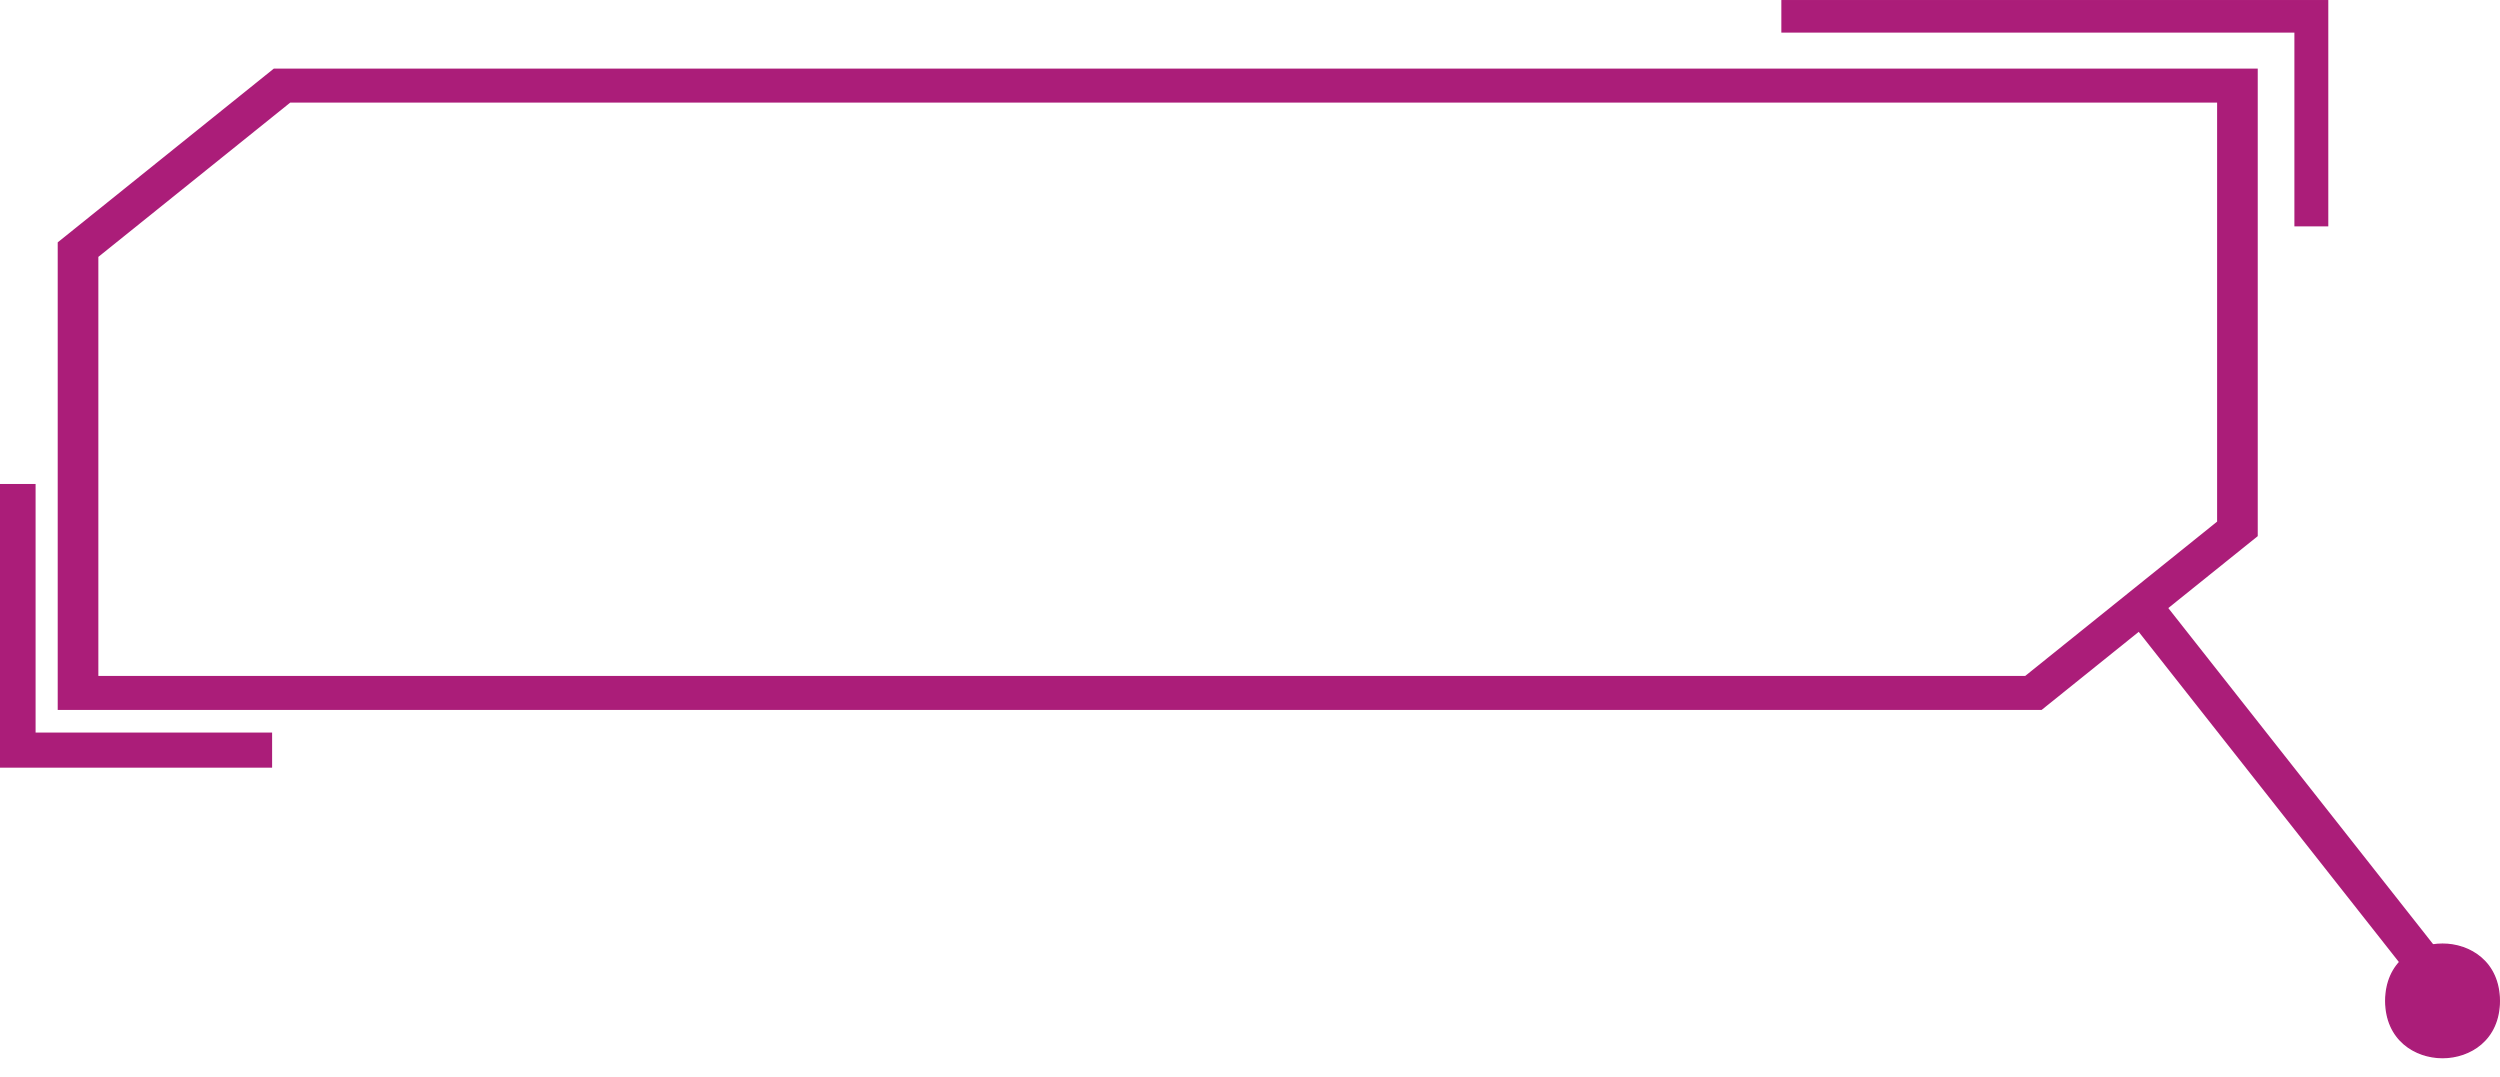 <?xml version="1.0" encoding="UTF-8" standalone="no"?><svg xmlns="http://www.w3.org/2000/svg" xmlns:xlink="http://www.w3.org/1999/xlink" fill="#000000" height="1211.2" preserveAspectRatio="xMidYMid meet" version="1" viewBox="546.0 1677.2 2812.7 1211.2" width="2812.7" zoomAndPan="magnify"><g fill="#ab1d79" id="change1_1"><path d="M 3230.172 2803.27 C 3230.559 2888.371 3357.559 2888.359 3357.93 2803.27 C 3357.539 2718.18 3230.551 2718.191 3230.172 2803.27"/><path d="M 3230.93 2803.27 C 3231.129 2846.602 3263.789 2866.328 3294.051 2866.328 C 3294.059 2866.328 3294.059 2866.328 3294.059 2866.328 C 3324.32 2866.328 3356.98 2846.59 3357.172 2803.27 C 3356.98 2759.949 3324.309 2740.211 3294.051 2740.211 C 3263.789 2740.219 3231.129 2759.949 3230.93 2803.27 Z M 3294.059 2867.852 C 3263.07 2867.852 3229.609 2847.648 3229.41 2803.281 L 3229.41 2803.27 C 3229.609 2758.898 3263.051 2738.699 3294.051 2738.691 C 3325.039 2738.691 3358.488 2758.898 3358.691 2803.27 C 3358.5 2847.641 3325.051 2867.852 3294.059 2867.852"/><path d="M 2969.25 2356.02 L 3280.52 2751.051 L 3262.078 2766.012 L 2950.809 2370.969 L 2969.25 2356.02"/><path d="M 2964.031 2372.449 L 3263.578 2752.602 L 3267.301 2749.578 L 2967.762 2369.43 Z M 3260.59 2779.422 L 2937.59 2369.5 L 2970.75 2342.609 L 3293.75 2752.531 L 3260.59 2779.422"/><path d="M 3044.211 2265.879 L 2825.828 2441.48 L 652.863 2441.48 L 652.863 1964.41 L 871.246 1788.809 L 3044.211 1788.809 Z M 614.723 1951.699 L 614.723 2472.148 L 2841.629 2472.148 L 3082.359 2278.578 L 3082.359 1758.141 L 855.441 1758.141 L 614.723 1951.699"/><path d="M 656.652 2437.691 L 2824.488 2437.691 L 3040.422 2264.059 L 3040.422 1792.602 L 872.578 1792.602 L 656.652 1966.219 Z M 2827.16 2445.27 L 649.074 2445.27 L 649.074 1962.59 L 869.91 1785.02 L 3048 1785.02 L 3048 2267.691 Z M 618.512 2468.359 L 2840.289 2468.359 L 3078.57 2276.77 L 3078.57 1761.93 L 856.777 1761.93 L 618.512 1953.512 Z M 2842.961 2475.941 L 610.93 2475.941 L 610.93 1949.879 L 854.109 1754.352 L 3086.141 1754.352 L 3086.141 2280.398 L 2842.961 2475.941"/><path d="M 851.195 2502.34 L 585.094 2502.34 L 585.094 2222.66 L 546.945 2222.66 L 546.945 2539.941 L 851.195 2539.941 L 851.195 2502.34"/><path d="M 547.895 2539 L 850.25 2539 L 850.25 2503.289 L 584.145 2503.289 L 584.145 2223.602 L 547.895 2223.602 Z M 852.145 2540.891 L 546 2540.891 L 546 2221.711 L 586.039 2221.711 L 586.039 2501.391 L 852.145 2501.391 L 852.145 2540.891"/><path d="M 3127.379 1931.891 L 3165.52 1931.891 L 3165.52 1677.211 L 2550.16 1677.211 L 2550.16 1713.898 L 3127.379 1713.898 L 3127.379 1931.891"/></g></svg>